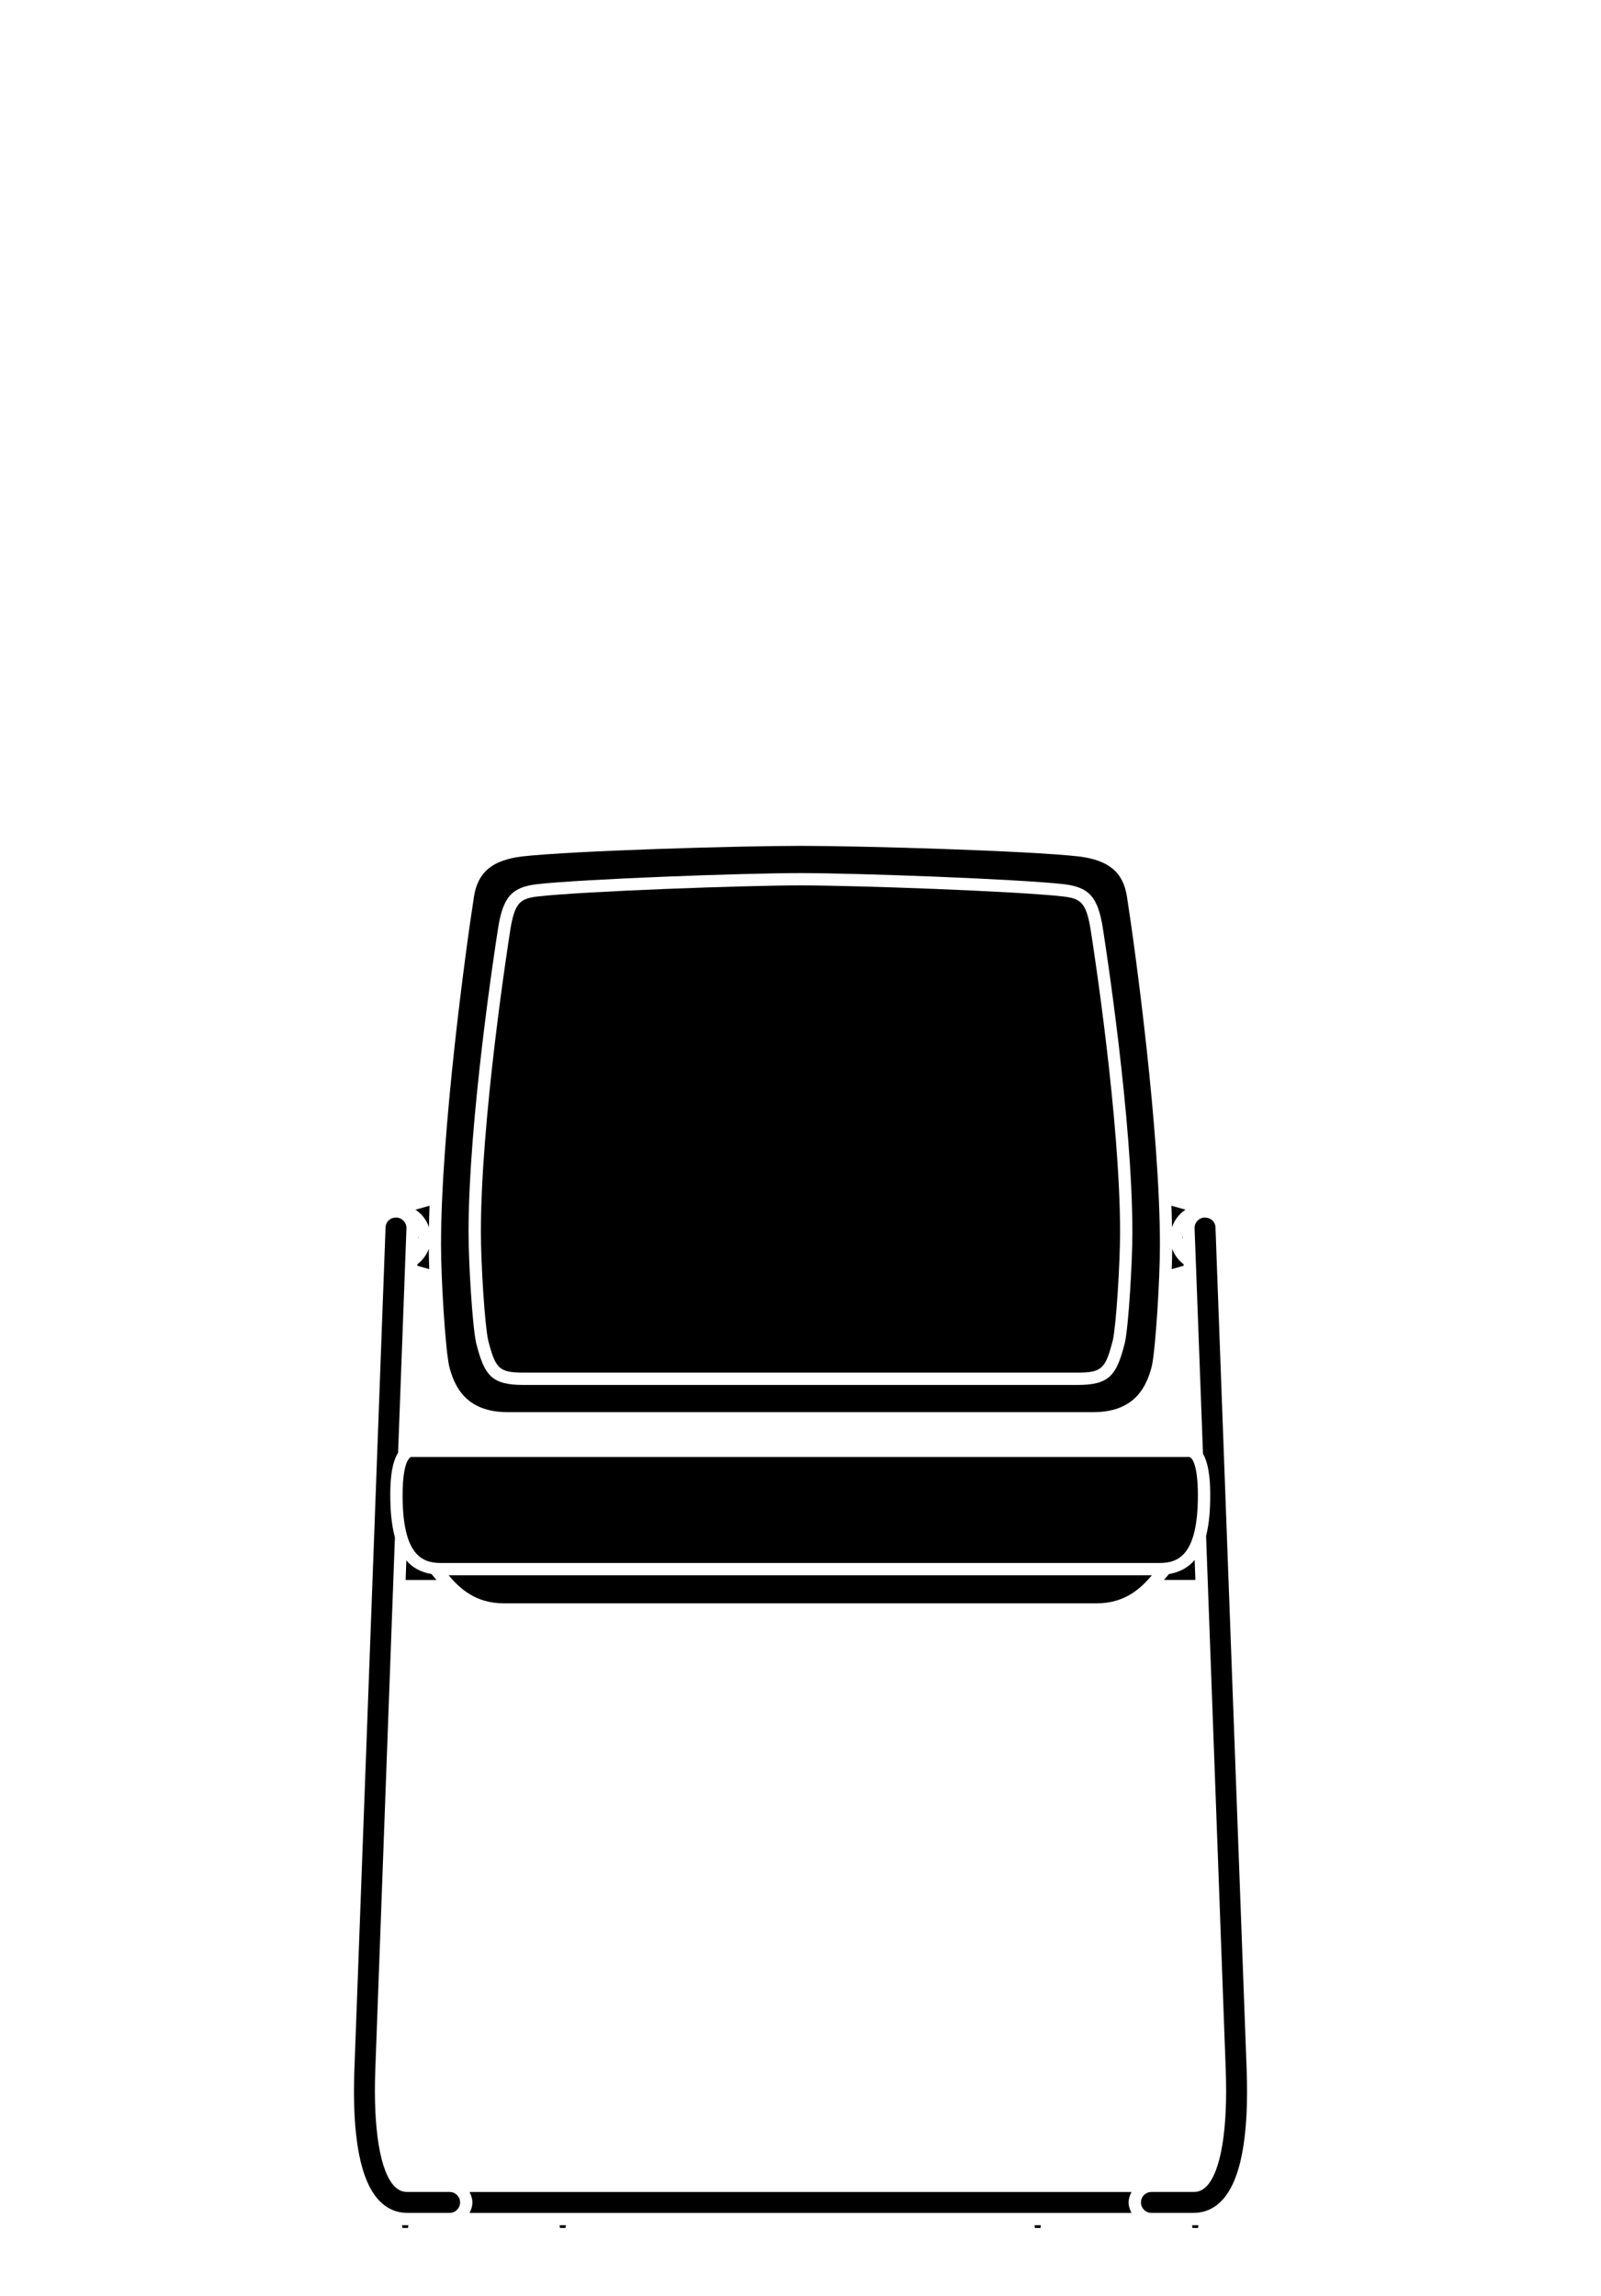 <?xml version="1.0" encoding="UTF-8"?><svg id="Livello_1" xmlns="http://www.w3.org/2000/svg" viewBox="0 0 155.828 223.374"><defs><style>.cls-1{stroke-width:0px;}</style></defs><path class="cls-1" d="m45.699,215.312c.164-.307.28-.643.28-1.018,0-.371-.116-.707-.28-1.016h64.431c-.164.309-.279.645-.279,1.016,0,.375.116.711.279,1.018H45.699Zm-3.967-93.801c.004.573.02,1.24.046,1.974l-1.158-.329.006-.15c.515-.391.892-.902,1.106-1.495m-.984-1.112c0,.042-.026.074-.028.116l.008-.22c.002.036.02.066.02.104m75.844,25.088c0,5.805-1.881,6.588-3.723,6.588H42.908c-1.843,0-3.723-.783-3.723-6.588,0-1.976.252-2.963.509-3.408.058-.048.086-.108.124-.178.082-.09.16-.138.226-.138h75.688c.298,0,.86.779.86,3.723m-77.042,6.338c.577.683,1.383,1.146,2.45,1.326.116.134.24.279.375.447.034.04.076.09.11.132h-3.005l.07-1.905Zm4.115,1.449h68.447c-1.036,1.22-2.575,2.727-5.364,2.727h-57.721c-2.789,0-4.328-1.507-5.362-2.727m69.735.325c.136-.168.258-.315.375-.447,1.094-.186,1.921-.665,2.502-1.376l.072,1.952h-3.058c.034-.042.076-.09.11-.13m1.803-30.59l.006.144-1.162.331c.026-.735.04-1.401.044-1.974.216.595.595,1.108,1.112,1.499m-.102-2.739l.01.268c-.004-.048-.038-.09-.038-.14,0-.044.024-.084.028-.128m.284-2.567c-.617.411-1.08.992-1.312,1.713-.01-.691-.03-1.389-.058-2.102l1.37.389Zm-73.636,1.709c-.232-.717-.695-1.298-1.31-1.709l1.368-.389c-.026.711-.046,1.407-.058,2.098m-7.257,81.959l3.033-81.927c.022-.583.451-.978,1.048-.978h.006c.561.022,1.002.495.98,1.058l-.815,21.83c-.745,1.152-.759,3.266-.759,4.132,0,1.312.09,2.785.451,4.099l-.04,1.092-.002.002c0,.002.002.002.002.002l-.136,3.637c0,.004-.004.006-.004.01s.004.006.004.01l-1.735,47.106c-.208,5.722.469,9.832,1.861,11.273.369.383.767.559,1.25.559h4.127c.561,0,1.016.457,1.016,1.016,0,.561-.455,1.018-1.016,1.018h-4.127c-1.032,0-1.968-.409-2.715-1.18-1.851-1.921-2.667-6.213-2.43-12.761m81.701,13.941h-4.125c-.563,0-1.018-.457-1.018-1.018,0-.559.455-1.016,1.018-1.016h4.125c.481,0,.876-.176,1.25-.561,1.392-1.439,2.068-5.55,1.861-11.272l-1.869-50.73c.002-.014.014-.022.014-.036,0-.016-.016-.026-.016-.042l-.044-1.19c.329-1.28.403-2.697.403-3.961,0-.842-.018-2.861-.703-4.033l-.819-21.932c-.01-.27.086-.529.271-.731.186-.198.437-.313.689-.323h.002c.621,0,1.052.393,1.074.976l.106,2.895v.026l2.925,79.006c.238,6.546-.579,10.84-2.432,12.759-.744.773-1.681,1.182-2.713,1.182"/><path class="cls-1" d="m101.27,216.774h-.539c-.012-.03-.026-.226-.042-.264h.623c-.014.038-.028.234-.042.264"/><path class="cls-1" d="m116.604,216.774h-.537c-.014-.03-.026-.226-.042-.264h.623c-.014.038-.028.234-.044.264"/><path class="cls-1" d="m39.708,216.774h-.537c-.014-.03-.028-.226-.044-.264h.623c-.014.038-.026.234-.042.264"/><path class="cls-1" d="m55.043,216.774h-.537c-.014-.03-.028-.226-.044-.264h.623c-.014.038-.028.234-.042.264"/><path class="cls-1" d="m49.406,137.399h57.012c4.093,0,5.209-2.565,5.694-4.496.369-1.695.786-8.469.786-11.769,0-10.99-2.382-28.62-3.216-33.928-.377-2.354-1.773-3.512-4.666-3.875-5.023-.563-21.05-1.03-27.104-1.03s-22.082.467-27.115,1.03c-2.883.363-4.276,1.521-4.658,3.875-.832,5.308-3.214,22.938-3.214,33.928,0,3.3.417,10.074.793,11.785.479,1.915,1.595,4.48,5.688,4.48m-.92-47.122c.479-2.991,1.319-3.943,3.737-4.242,4.536-.511,20.107-1.086,25.689-1.086,5.58,0,21.151.575,25.681,1.084,2.424.301,3.264,1.254,3.743,4.242.296,1.877,2.881,18.63,2.881,29.628,0,2.787-.356,9.024-.731,10.744-.806,3.184-1.507,4.105-4.611,4.105h-53.926c-3.104,0-3.805-.92-4.606-4.087-.383-1.743-.739-7.977-.739-10.762,0-10.988,2.587-27.751,2.881-29.626"/><path class="cls-1" d="m50.95,133.552h53.926c2.346,0,2.731-.357,3.444-3.18.329-1.501.699-7.53.699-10.469,0-10.906-2.569-27.576-2.865-29.44-.437-2.733-1.018-3.032-2.701-3.242-4.49-.505-19.984-1.074-25.539-1.074-5.558,0-21.052.569-25.547,1.074-1.675.21-2.258.509-2.697,3.244-.291,1.865-2.865,18.54-2.865,29.438,0,2.937.371,8.964.705,10.487.711,2.805,1.096,3.162,3.442,3.162"/></svg>